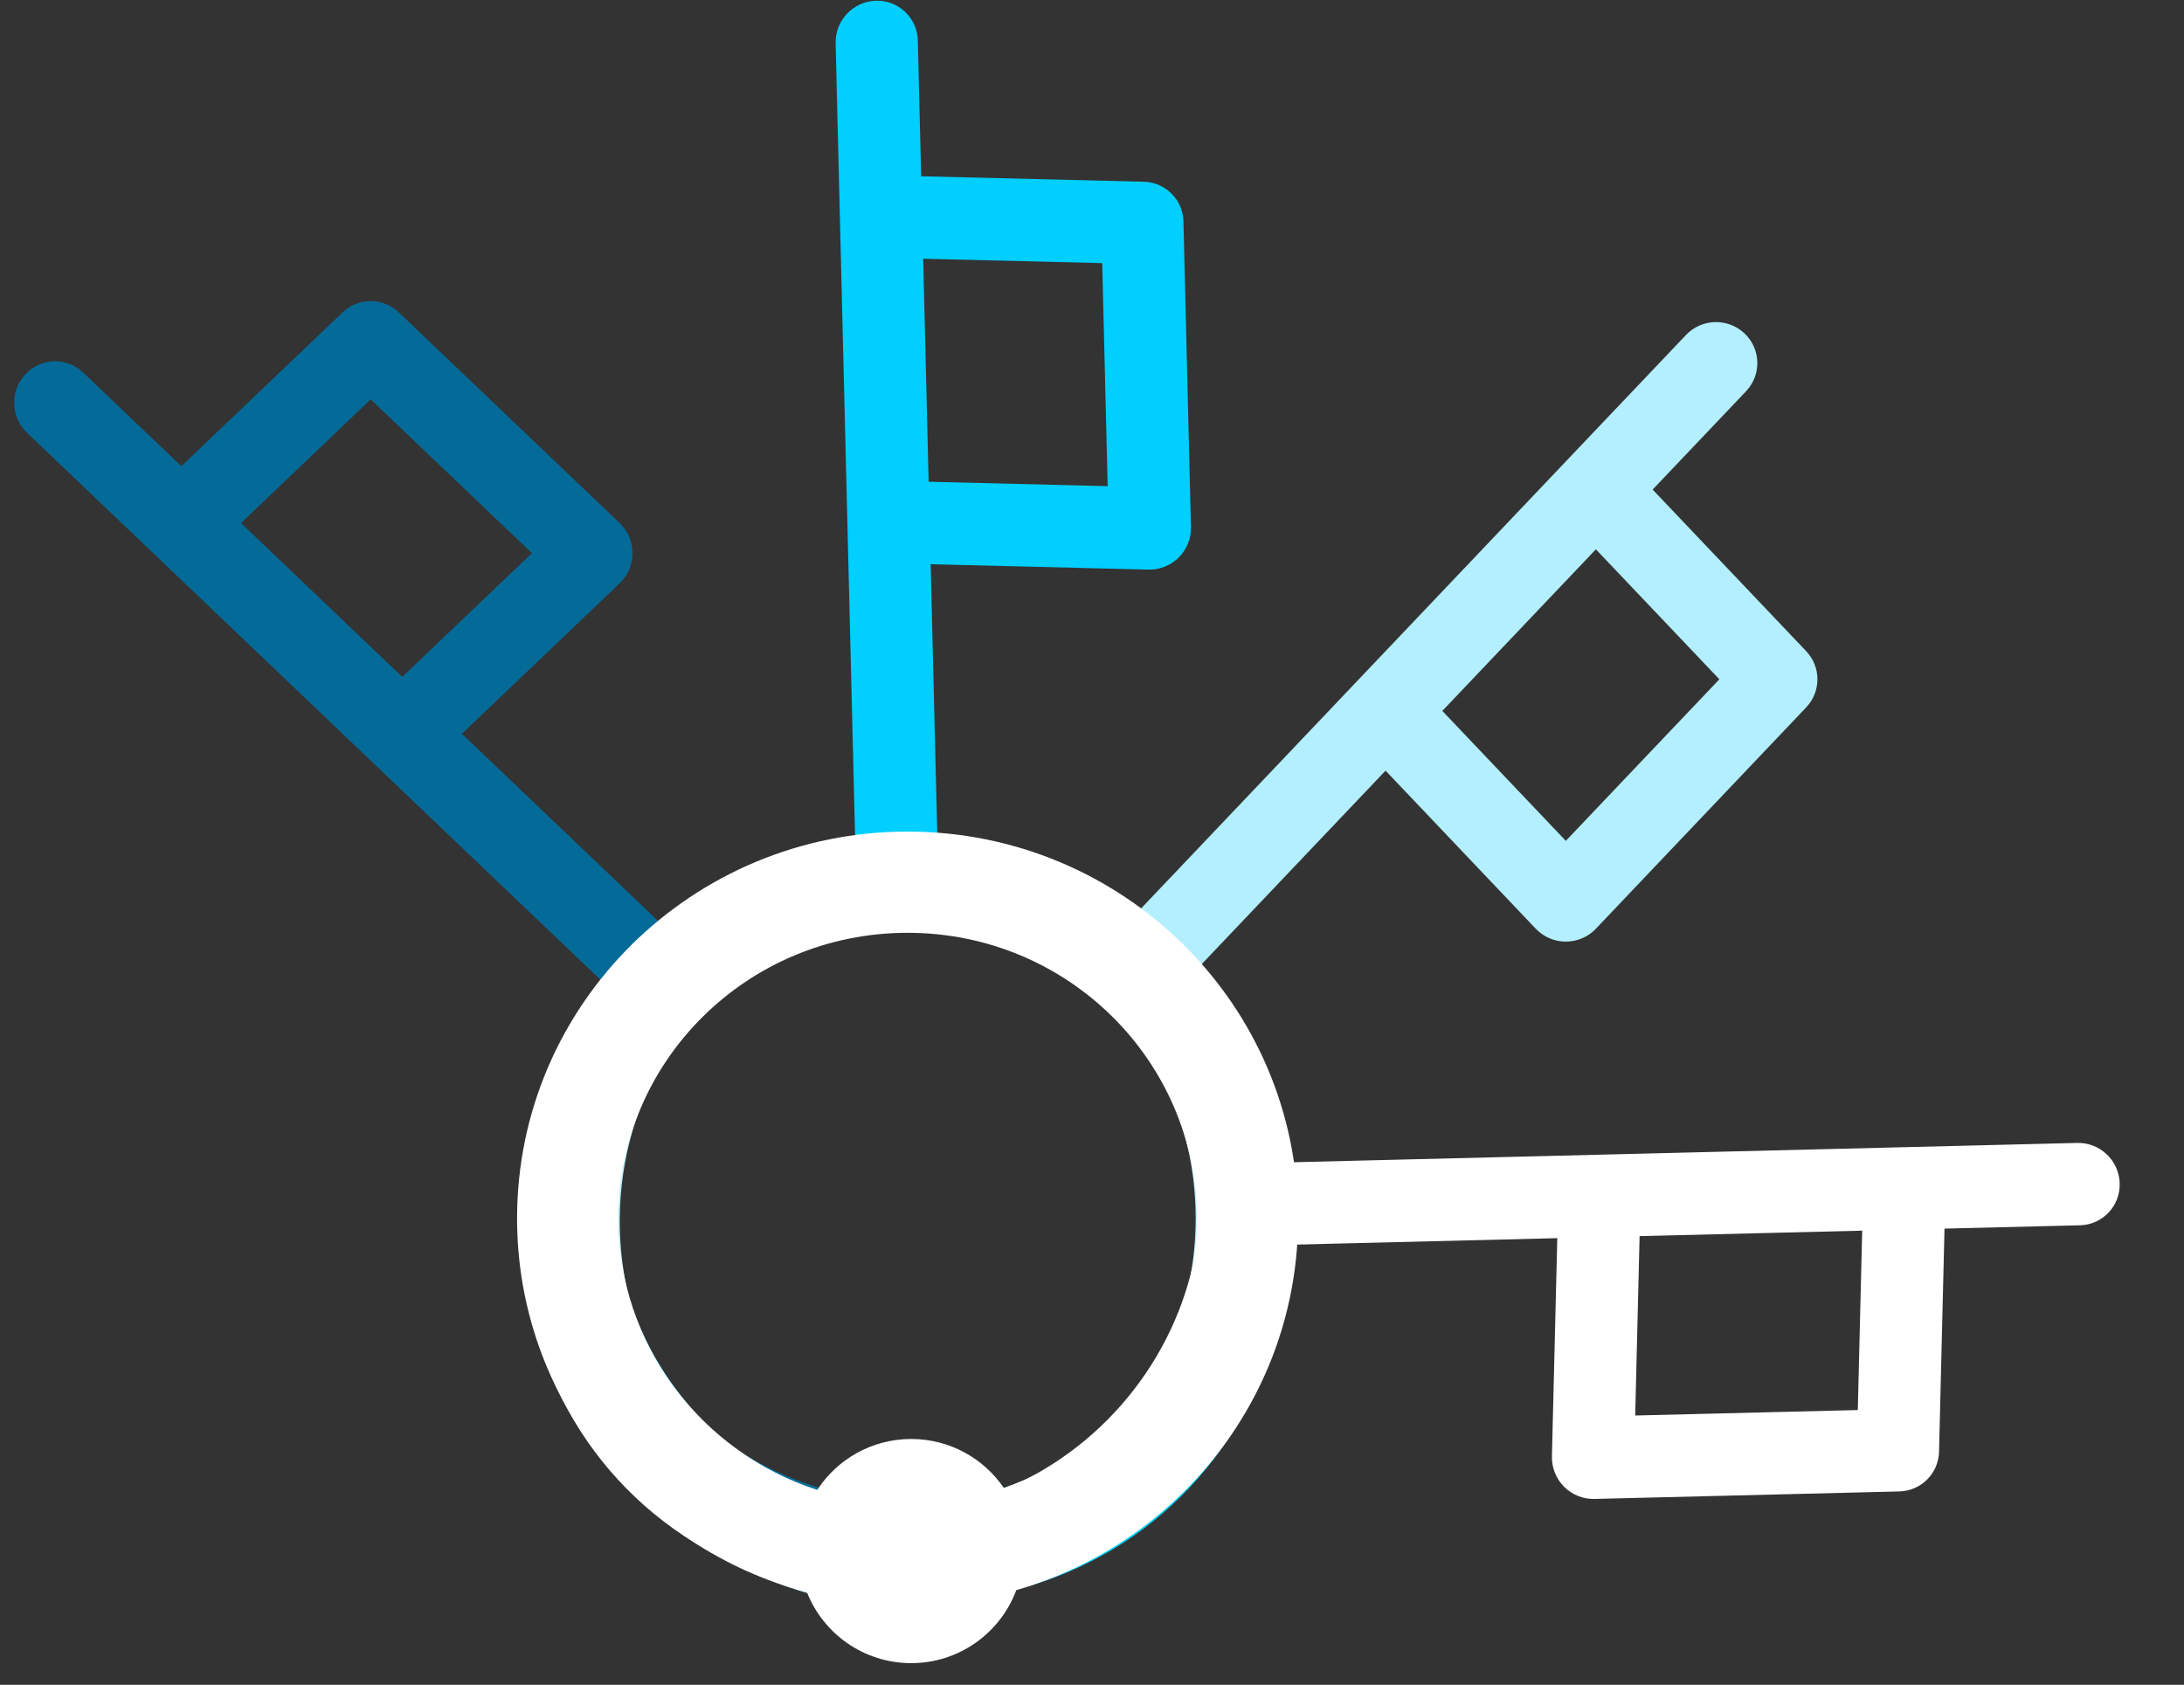 <svg width="302" height="233" viewBox="0 0 302 233" fill="none" xmlns="http://www.w3.org/2000/svg">
<rect x="0" y="0" width="302" height="233" fill="#333333" stroke="none"/>
<g clip-path="url(#clip0_121_1335)">
<path fill-rule="evenodd" clip-rule="evenodd" d="M241.21 46.089C243.504 48.238 243.61 51.826 241.445 54.104L228.524 67.704L249.754 90.049C251.83 92.234 251.83 95.646 249.754 97.83L220.673 128.439C219.594 129.574 218.092 130.218 216.519 130.218C214.947 130.218 213.444 129.574 212.365 128.439L191.593 106.575L165.128 134.43C175.531 147.716 179.275 165.488 175.054 182.216C170.379 200.745 156.568 215.423 138.623 220.439C120.645 225.464 101.564 219.928 88.637 206.138L88.596 206.094C69.269 185.033 69.54 151.673 89.22 130.96C107.689 111.521 136.889 109.907 157.135 126.317L233.137 46.323C235.301 44.045 238.915 43.941 241.21 46.089ZM153.556 138.425C153.486 138.361 153.417 138.294 153.35 138.226C137.69 122.307 112.932 122.527 97.528 138.74C81.96 155.126 81.728 181.749 97.019 198.435C107.128 209.203 121.816 213.356 135.528 209.523C149.284 205.678 160.232 194.297 163.975 179.461C167.693 164.725 163.657 149.093 153.556 138.425ZM199.443 98.312L216.519 116.285L237.75 93.94L220.674 75.967L199.443 98.312Z" fill="#B3EFFF"/>
<path fill-rule="evenodd" clip-rule="evenodd" d="M121.092 0.103C124.23 -0.004 126.837 2.459 126.914 5.603L127.374 24.375L158.155 25.133C161.164 25.207 163.572 27.62 163.646 30.635L164.682 72.883C164.72 74.451 164.112 75.971 163 77.085C161.888 78.199 160.371 78.809 158.807 78.77L128.69 78.029L129.633 116.477C146.364 118.5 161.553 128.414 170.373 143.233C180.143 159.647 180.734 179.813 171.585 196.073C162.419 212.365 145.019 221.971 126.148 221.38L126.088 221.378C97.56 220.179 74.21 196.398 73.509 167.807C72.851 140.975 92.359 119.145 118.256 116.403L115.549 5.988C115.471 2.844 117.953 0.209 121.092 0.103ZM124.27 127.501C124.175 127.505 124.079 127.507 123.983 127.506C101.677 127.345 84.326 145.043 84.874 167.422C85.429 190.039 104.052 209.029 126.639 209.994C141.386 210.445 154.702 202.974 161.694 190.548C168.708 178.083 168.417 162.278 160.595 149.135C152.825 136.081 138.94 127.887 124.27 127.501ZM128.411 66.624L153.168 67.233L152.412 36.39L127.654 35.78L128.411 66.624Z" fill="#00CFFF"/>
<path fill-rule="evenodd" clip-rule="evenodd" d="M3.505 51.76C5.649 49.462 9.23 49.356 11.504 51.524L25.076 64.472L47.376 43.199C49.556 41.119 52.961 41.119 55.141 43.199L85.687 72.339C86.82 73.42 87.463 74.926 87.463 76.501C87.463 78.077 86.82 79.583 85.687 80.664L63.868 101.479L91.666 127.998C104.925 117.573 122.661 113.822 139.355 118.051C157.846 122.735 172.494 136.575 177.5 154.556C182.514 172.571 176.99 191.691 163.229 204.644L163.185 204.686C142.166 224.052 108.874 223.78 88.203 204.06C68.803 185.554 67.193 156.294 83.57 136.006L3.739 59.85C1.465 57.681 1.361 54.059 3.505 51.76ZM95.653 139.593C95.589 139.663 95.522 139.732 95.454 139.8C79.568 155.491 79.787 180.299 95.968 195.735C112.32 211.335 138.889 211.567 155.541 196.246C166.287 186.116 170.432 171.398 166.607 157.657C162.77 143.873 151.412 132.904 136.605 129.153C121.9 125.427 106.3 129.471 95.653 139.593ZM55.622 93.612L73.558 76.501L51.258 55.228L33.322 72.338L55.622 93.612Z" fill="#046B99"/>
<path fill-rule="evenodd" clip-rule="evenodd" d="M293.107 163.614C293.213 166.759 290.755 169.371 287.618 169.448L268.884 169.909L268.128 200.753C268.054 203.768 265.646 206.18 262.637 206.254L220.474 207.293C218.91 207.331 217.393 206.721 216.281 205.607C215.169 204.493 214.561 202.973 214.599 201.406L215.339 171.228L176.969 172.173C174.951 188.938 165.056 204.158 150.267 212.996C133.887 222.785 113.763 223.378 97.535 214.21C81.276 205.025 71.69 187.59 72.28 168.681L72.282 168.62C73.478 140.034 97.211 116.637 125.744 115.934C152.521 115.275 174.307 134.823 177.043 160.773L287.234 158.059C290.371 157.982 293.001 160.469 293.107 163.614ZM165.968 166.799C165.964 166.703 165.962 166.607 165.963 166.511C166.123 144.159 148.462 126.773 126.128 127.323C103.557 127.879 84.606 146.54 83.643 169.172C83.192 183.949 90.648 197.293 103.049 204.299C115.489 211.327 131.261 211.036 144.378 203.197C157.405 195.412 165.582 181.499 165.968 166.799ZM226.721 170.948L226.113 195.756L256.894 194.998L257.502 170.19L226.721 170.948Z" fill="white"/>
<path fill-rule="evenodd" clip-rule="evenodd" d="M113.01 206.04C115.776 201.801 120.561 199 126 199C131.321 199 136.015 201.681 138.807 205.766C154.41 200.336 165.5 185.63 165.5 168.5C165.5 146.807 147.714 129 125.5 129C103.286 129 85.5 146.807 85.5 168.5C85.5 185.927 96.978 200.846 113.01 206.04ZM111.584 220.207C88.505 214.126 71.5 193.28 71.5 168.5C71.5 138.953 95.677 115 125.5 115C155.323 115 179.5 138.953 179.5 168.5C179.5 192.878 163.042 213.449 140.534 219.899C138.342 225.798 132.662 230 126 230C119.455 230 113.857 225.943 111.584 220.207Z" fill="white"/>
</g>
<defs>
<clipPath id="clip0_121_1335">
<rect width="301" height="233" fill="white" transform="translate(0.5)"/>
</clipPath>
</defs>
</svg>
